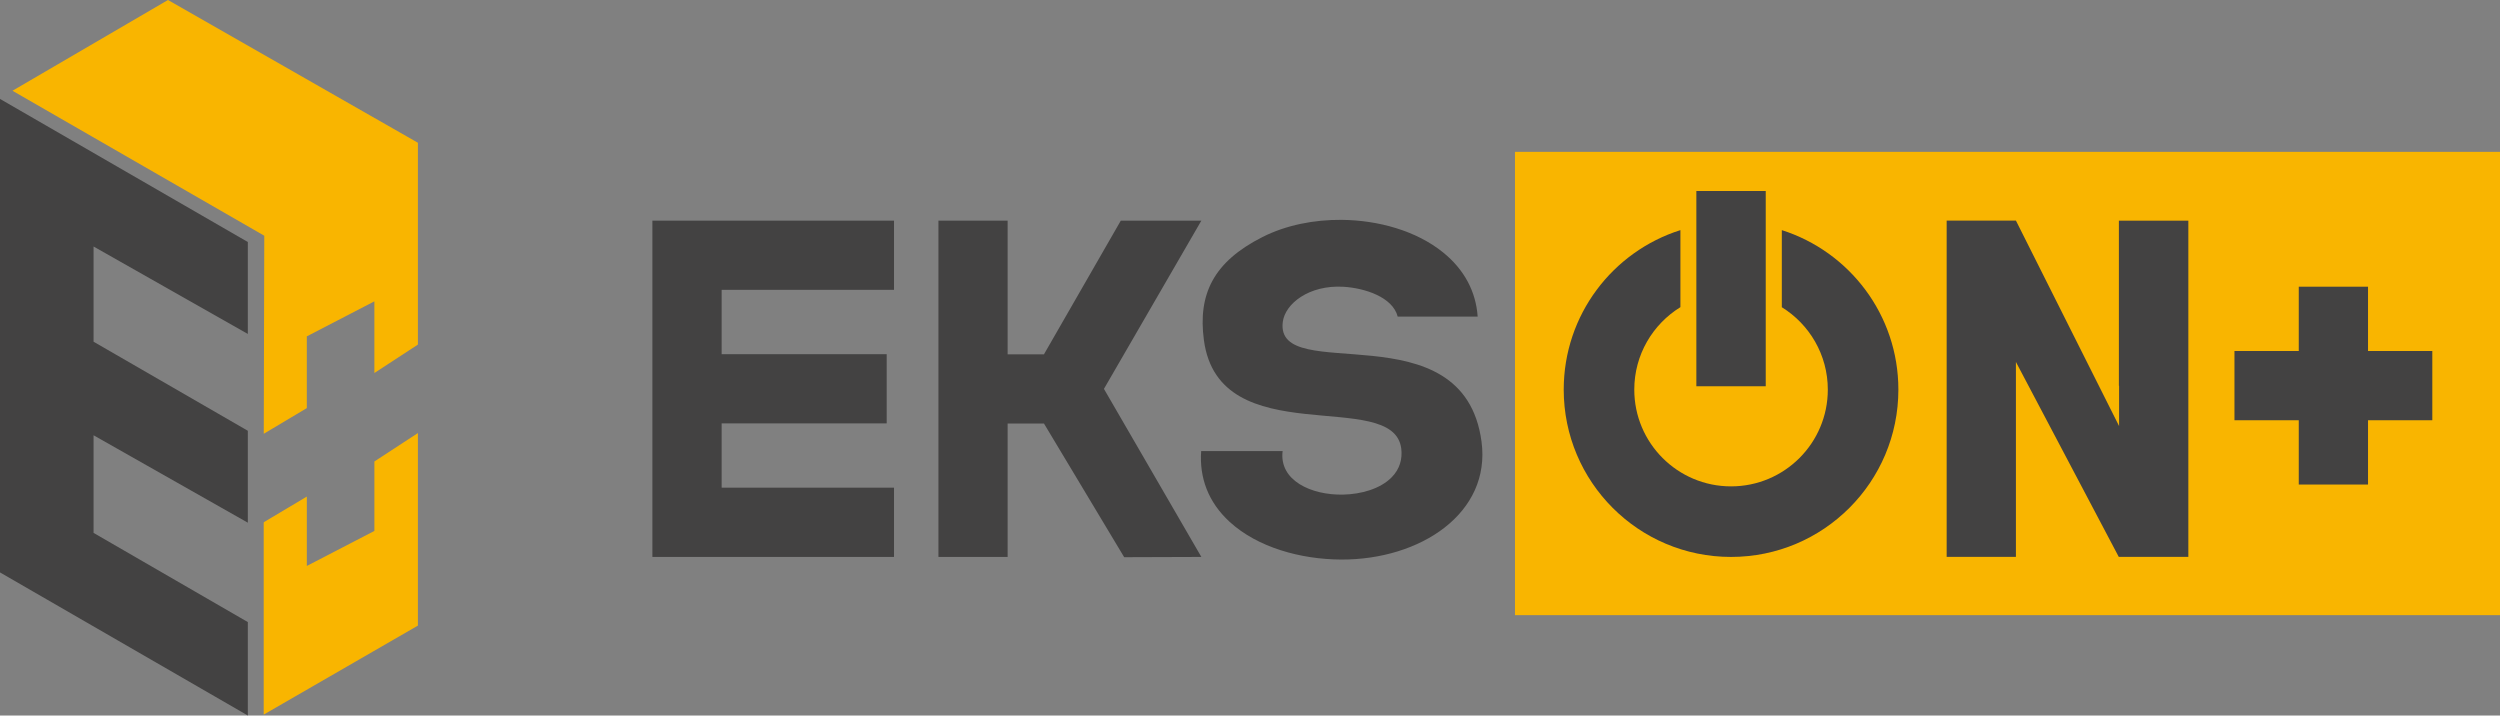 <?xml version="1.0" encoding="UTF-8"?>
<svg id="Layer_2" data-name="Layer 2" xmlns="http://www.w3.org/2000/svg" viewBox="0 0 382.63 109.51">
  <rect x="0" y="0" width="382.63" height="109.51" fill="#808080" stroke="none"/>
  <defs>
    <style>
      .cls-1 {
        fill: #fff;
      }

      .cls-2, .cls-3 {
        fill-rule: evenodd;
      }

      .cls-2, .cls-4 {
        fill: #434242;
      }

      .cls-3, .cls-5 {
        fill: #f9b500;
      }
    </style>
  </defs>
  <g id="Layer_1-2" data-name="Layer 1">
    <g>
      <rect class="cls-1" x="341.99" y="53.02" width="30.28" height="10.6"/>
      <rect class="cls-1" x="351.83" y="43.18" width="10.6" height="30.28"/>
      <rect class="cls-5" x="231.87" y="23.24" width="150.76" height="70.91"/>
      <path class="cls-2" d="m334.92,33.77h-10.62v25.27h.03v6.17l-15.79-31.45h-10.6v51.47h10.6v-29.83l15.74,29.83h10.65v-51.47"/>
      <polygon class="cls-2" points="154.22 33.77 143.63 33.77 143.63 85.24 154.22 85.24 154.22 74.64 154.22 59.04 154.22 44.36 154.22 33.77"/>
      <polygon class="cls-2" points="183.87 33.77 171.54 33.77 159.78 54.23 148.63 54.23 148.63 64.82 159.78 64.82 172.06 85.28 183.87 85.24 168.96 59.52 183.87 33.77"/>
      <polygon class="cls-2" points="136.83 44.36 136.83 33.77 99.85 33.77 99.85 85.24 136.83 85.24 136.83 74.64 110.45 74.64 110.45 64.8 135.71 64.8 135.71 54.21 110.45 54.21 110.45 44.36 136.83 44.36"/>
      <rect class="cls-4" x="341.99" y="53.72" width="30.28" height="10.6"/>
      <rect class="cls-4" x="351.83" y="43.88" width="10.6" height="30.28"/>
      <polygon class="cls-2" points="14.32 37.73 14.32 52.3 37.93 65.93 37.93 80 14.32 66.62 14.32 77.65 14.32 81.56 37.93 95.21 37.93 109.51 0 87.61 0 15.14 37.93 37.04 37.93 51.11 14.32 37.73"/>
      <path class="cls-3" d="m1.91,13.89L25.71,0l38.25,21.85v30.89l-6.66,4.35v-10.97l-10.34,5.36v10.98l-6.59,3.93.08-30.31L1.91,13.89Zm38.45,66.16v29.32l23.6-13.62v-29.47l-6.66,4.35v10.63l-10.34,5.36v-10.62l-6.59,3.93v.12Z"/>
      <path class="cls-2" d="m259.63,29.23h10.62v29.89h-10.62v-29.89Zm13.08,5.99c10.34,3.29,17.84,12.97,17.84,24.41,0,14.14-11.46,25.61-25.61,25.61s-25.61-11.47-25.61-25.61c0-11.44,7.5-21.13,17.86-24.41v11.79c-4.23,2.61-7.06,7.28-7.06,12.62,0,8.18,6.63,14.81,14.81,14.81s14.81-6.63,14.81-14.81c0-5.33-2.82-10-7.04-12.61v-11.8Z"/>
      <path class="cls-2" d="m196.32,69.04h-12.48c-.29,4.05,1.06,7.81,4.37,10.84,4.26,3.9,10.85,5.73,17.04,5.76,12.14.06,22.97-7.1,21.5-18.05-2.74-20.47-31.64-8.41-30.42-18.3.35-2.81,4.02-5.7,9.26-5.4,3.27.19,7.57,1.57,8.33,4.57h12.24c-.26-3.79-2.02-7.19-5.31-9.84-4.09-3.3-9.9-4.92-15.51-4.97-4.21-.04-8.5.8-12.12,2.63-7.5,3.79-9.9,8.76-8.96,15.78,2.33,17.44,28.94,7.15,30.2,16.56.21,1.61-.22,3.17-1.46,4.43-1.77,1.8-4.72,2.59-7.42,2.65-4.88.11-9.85-2.16-9.27-6.68"/>
    </g>
  </g>
</svg>